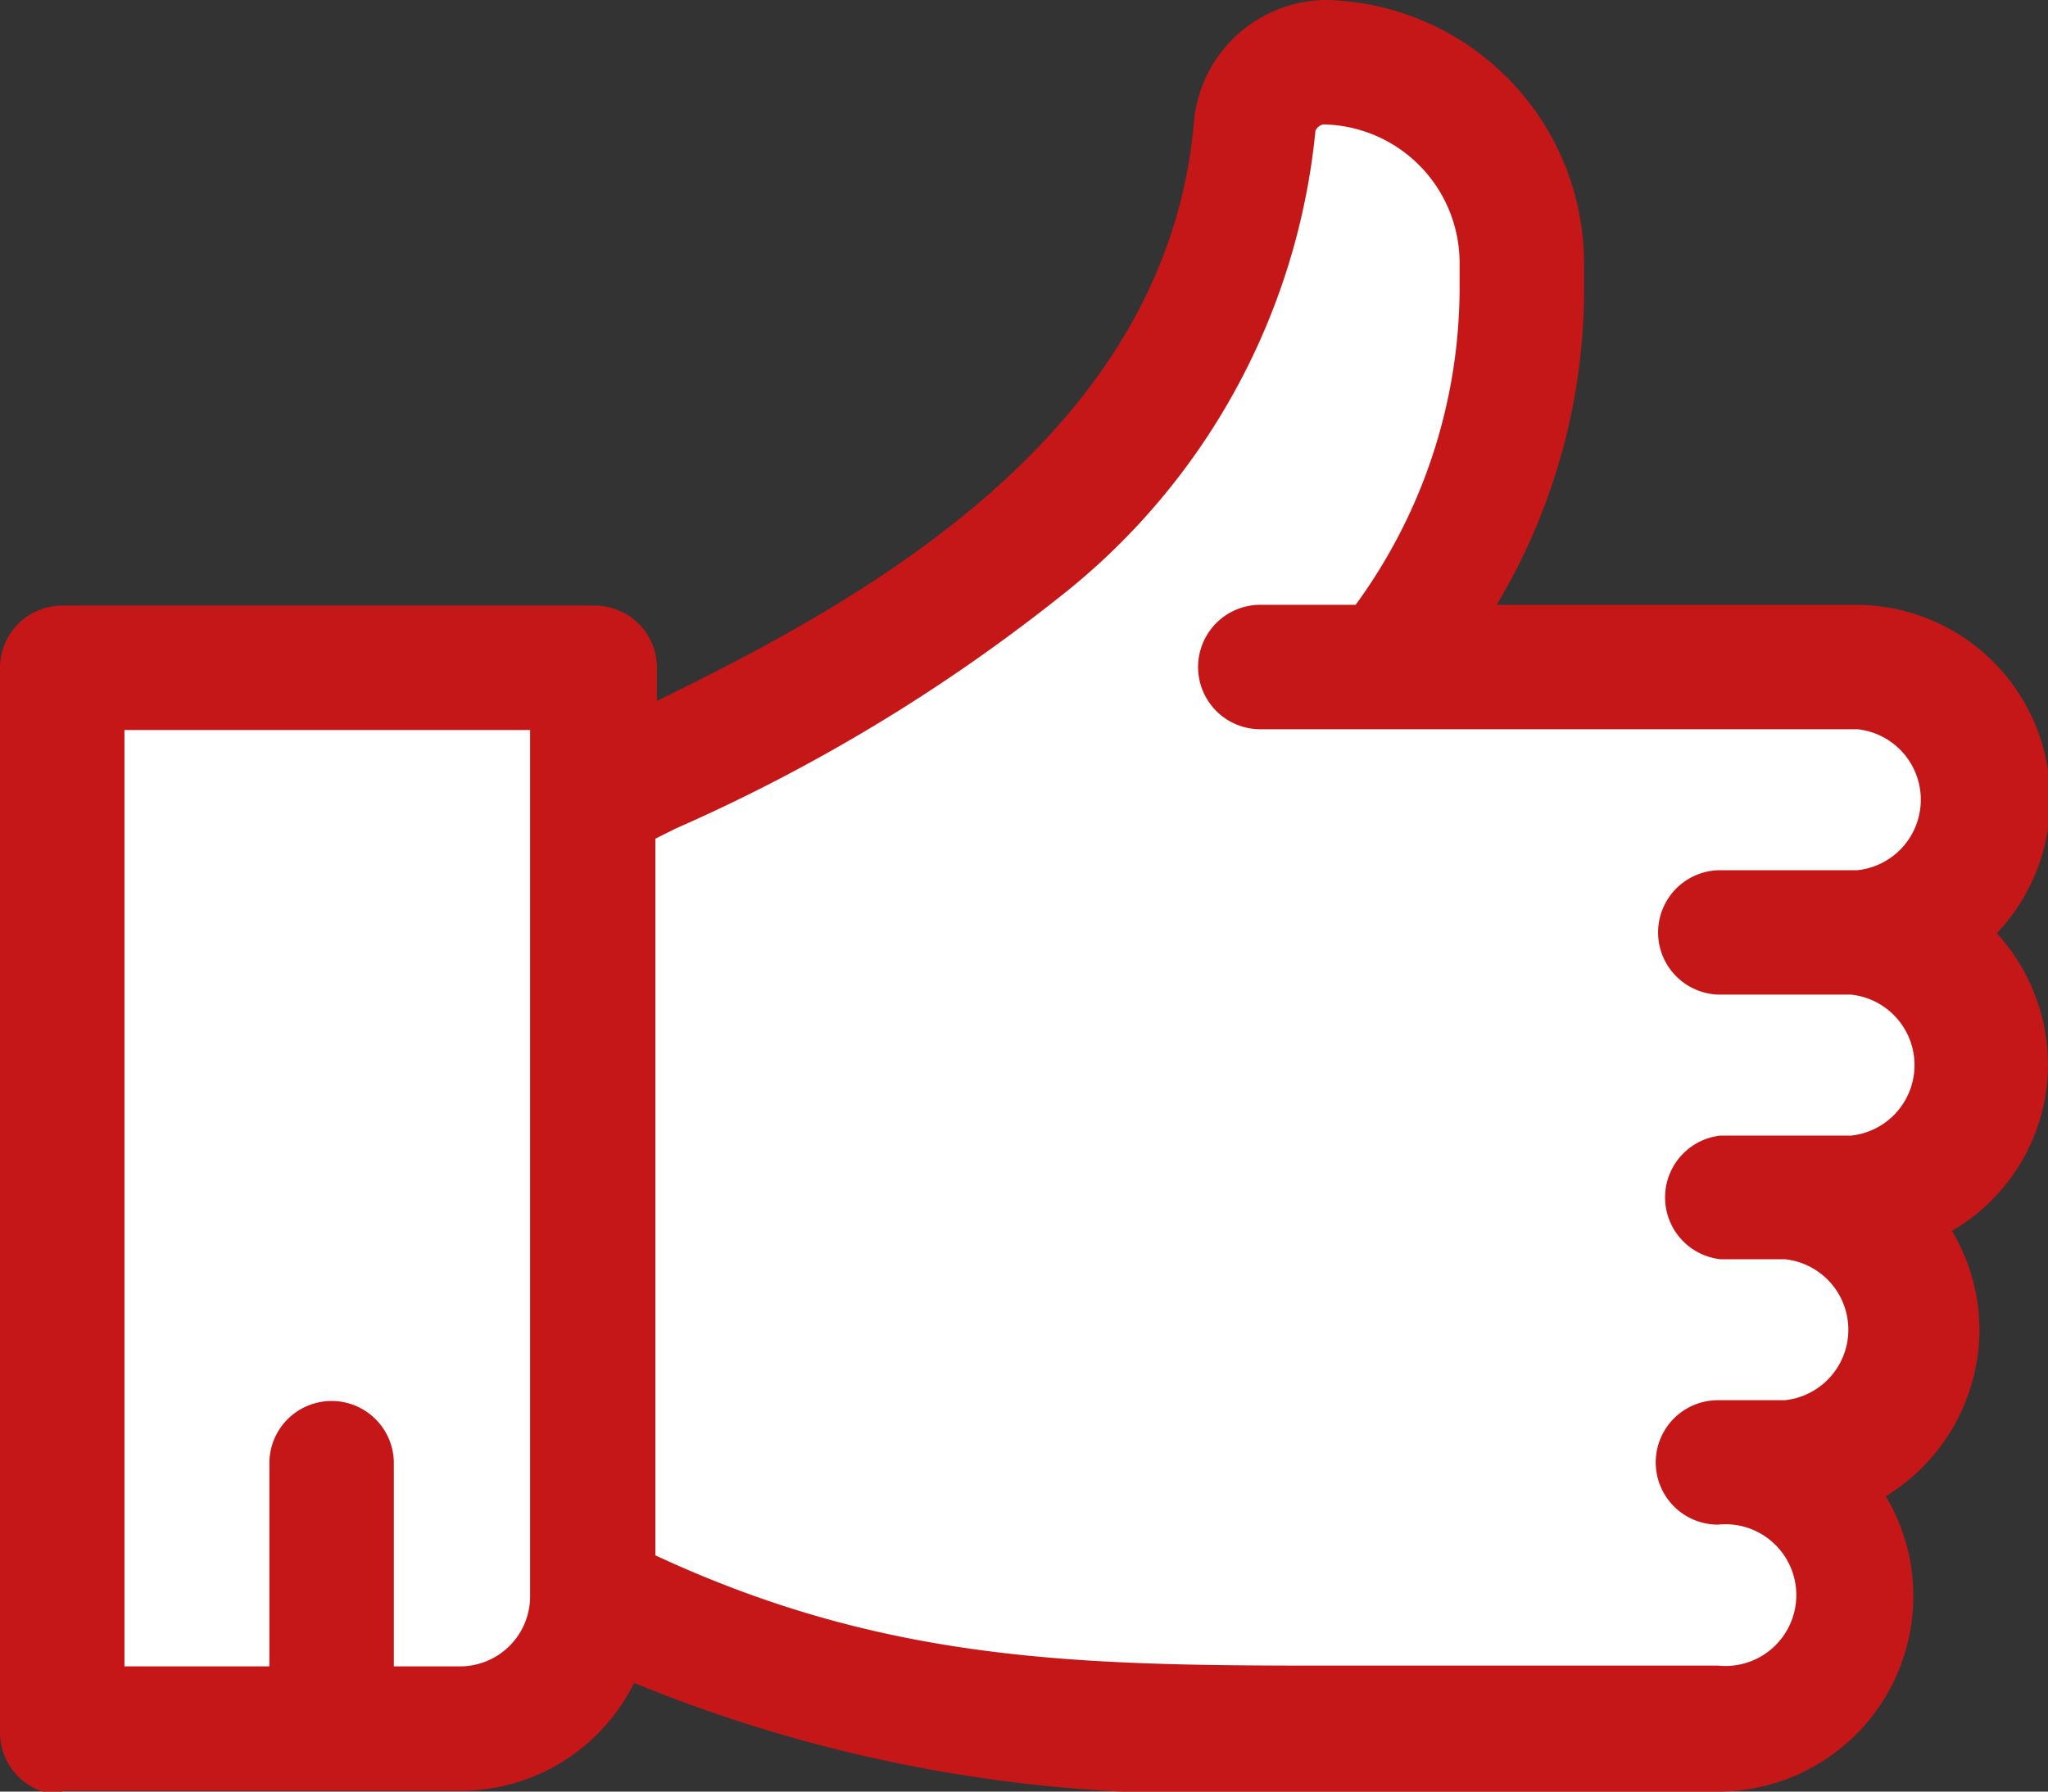 <svg xmlns="http://www.w3.org/2000/svg" xmlns:xlink="http://www.w3.org/1999/xlink" viewBox="0 0 26 22.75">
  <rect x="0" y="0" width="26" height="22.75" fill="#333333" stroke="none"/>
  <defs>
    <style>
      .a {
        fill: none;
      }

      .b {
        clip-path: url(#a);
      }

      .c {
        fill: #fff;
      }

      .d {
        fill: #c61718;
      }
    </style>
    <clipPath id="a" transform="translate(0)">
      <rect class="a" width="26" height="22.75"/>
    </clipPath>
  </defs>
  <title>like</title>
  <g class="b">
    <path class="c" d="M.71,8.37H7.07l.21,1.28,2-.38,5-3.73L15.59,3s.6-2.08.78-2l1.8.33,1.37,2L18.67,6l-.79,2.28,6.19.25,1.21,1.12-.37,1.54L25,12.9,24.91,14l-.79,1.49,0,1.79-.88,1.33.09,2.25-.79.91-4,.33-6.86-.45-4-1.21-1,1.12L3,22.08l-1.95-.33Z" transform="translate(0)"/>
    <path class="d" d="M.79,22.74H5.84a2.46,2.46,0,0,0,2.21-1.37,18.78,18.78,0,0,0,8.06,1.38h5.7a2.48,2.48,0,0,0,2.48-2.48A2.45,2.45,0,0,0,23.94,19a2.49,2.49,0,0,0,1.19-2.11,2.46,2.46,0,0,0-.35-1.26A2.45,2.45,0,0,0,26,13.52a2.49,2.49,0,0,0-.65-1.67,2.47,2.47,0,0,0-1.79-4.17H19A7.8,7.8,0,0,0,20.11,3.6V3.34h0A3.35,3.35,0,0,0,16.83,0h0a1.7,1.7,0,0,0-1.67,1.52c-.33,4-4.22,6.11-6.82,7.38V8.48a.79.79,0,0,0-.79-.79H.79A.79.79,0,0,0,0,8.48V22a.79.79,0,0,0,.79.79M8.32,10.65l.26-.13a22.14,22.14,0,0,0,4.86-2.93A8.58,8.58,0,0,0,16.7,1.66a.14.14,0,0,1,.1-.08,1.76,1.76,0,0,1,1.73,1.76V3.6a6.83,6.83,0,0,1-1.32,4.08H16a.79.79,0,0,0,0,1.58h7.58a.9.9,0,0,1,0,1.79H21.84a.79.79,0,0,0,0,1.58H23.5a.9.9,0,0,1,0,1.79H21.84a.79.79,0,0,0,0,1.57h.82a.9.9,0,0,1,0,1.79h-.85a.79.79,0,1,0,0,1.58.9.9,0,1,1,0,1.79H17.57c-3.52,0-6.11.06-9.25-1.4ZM1.58,9.27H6.73v11a.89.89,0,0,1-.89.89H5V18.58a.79.79,0,0,0-1.58,0v2.58H1.58Z" transform="translate(0)"/>
  </g>
</svg>
